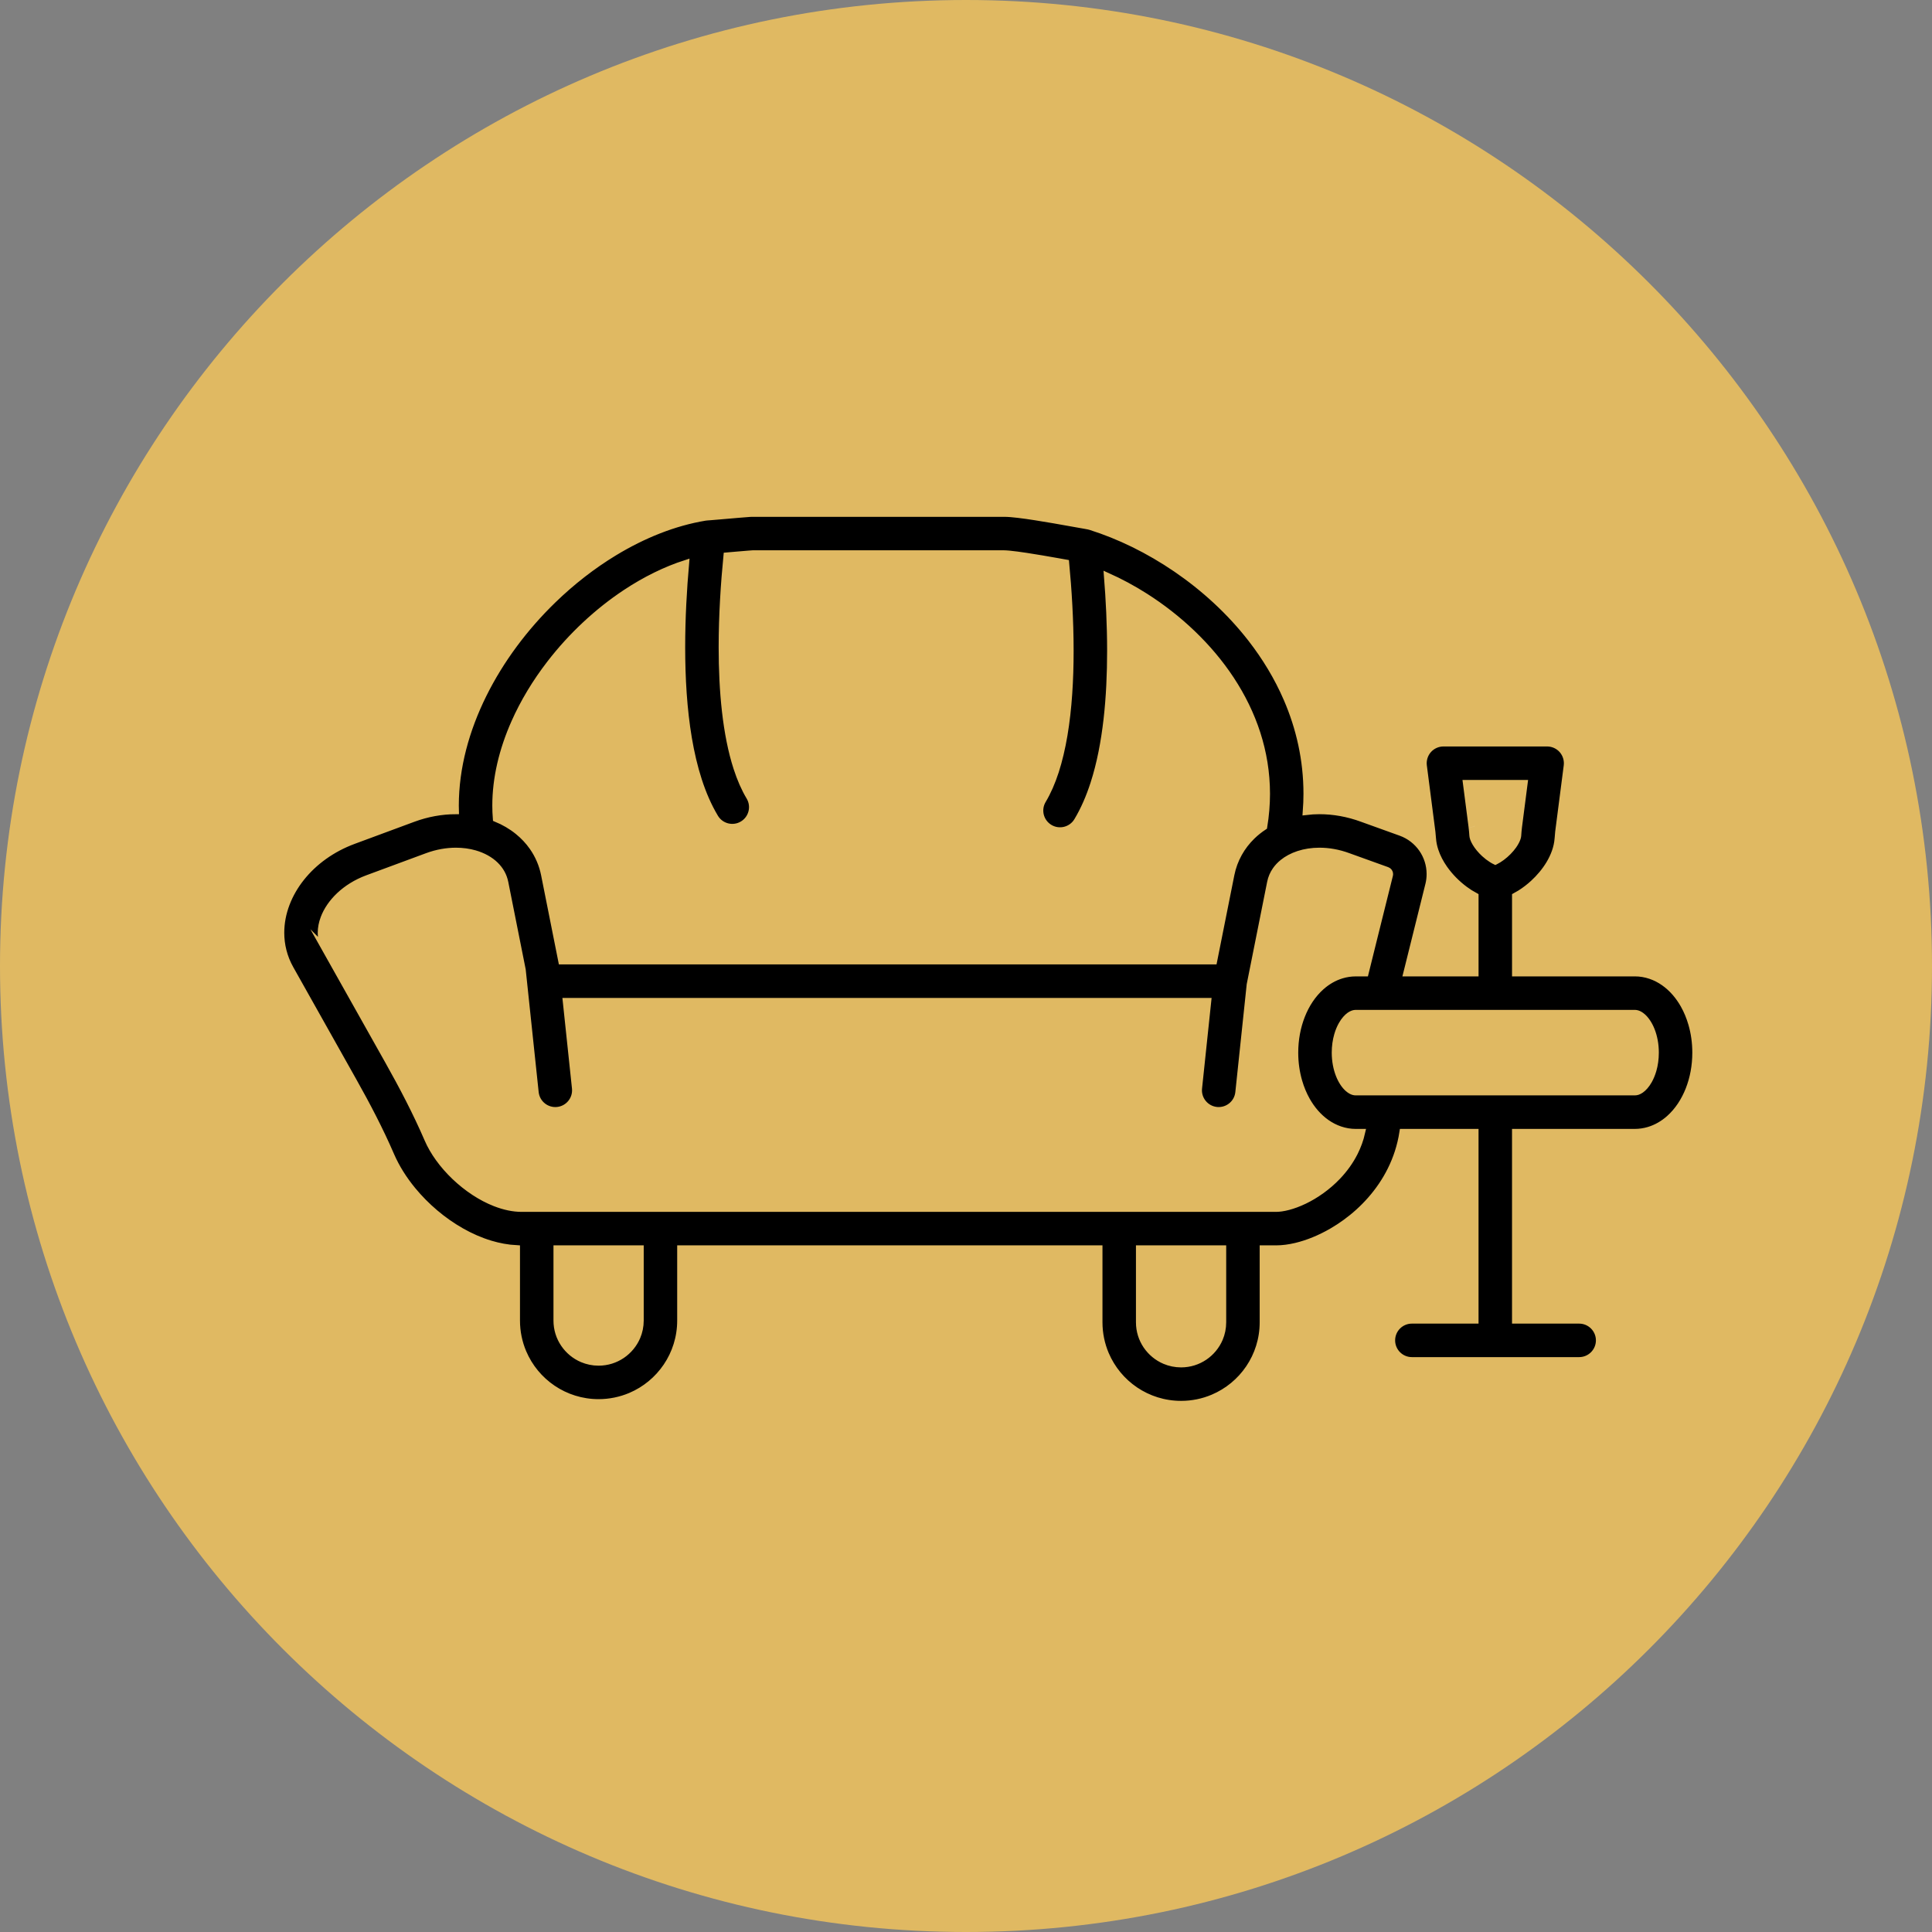 <?xml version="1.0" encoding="utf-8"?>
<!-- Generator: Adobe Illustrator 12.0.0, SVG Export Plug-In . SVG Version: 6.00 Build 51448)  -->
<!DOCTYPE svg PUBLIC "-//W3C//DTD SVG 1.1//EN" "http://www.w3.org/Graphics/SVG/1.1/DTD/svg11.dtd">
<svg  version="1.1" id="Ebene_1" xmlns="http://www.w3.org/2000/svg" xmlns:xlink="http://www.w3.org/1999/xlink" width="260" height="260" viewBox="0 0 260 260"
	 style="overflow:visible;enable-background:new 0 0 260 260;" xml:space="preserve">
<rect x="0" y="0" width="260" height="260" fill="#808080" stroke="none"/>
<style type="text/css">
<![CDATA[
	.st0{fill:none;stroke:#FFFFFF;stroke-width:0.906;stroke-miterlimit:10;}
	.st1{fill:#E0B962;}
	.st2{fill:none;stroke:#E0B962;stroke-width:0.906;stroke-miterlimit:10;}
]]>
</style>
<path class="st1" d="M130,260c71.796,0,130-58.203,130-130S201.797,0,130,0C58.203,0,0,58.203,0,130S58.203,260,130,260"/>
<path d="M226.596,135.234c-0.67-1.183-1.545-2.224-2.654-3.006c-0.555-0.391-1.168-0.713-1.834-0.936
	c-0.662-0.225-1.375-0.348-2.102-0.348h-16.07v-10.344c0.215-0.115,0.424-0.236,0.629-0.364c0.631-0.395,1.227-0.853,1.781-1.361
	c0.834-0.766,1.578-1.642,2.174-2.633c0.295-0.496,0.553-1.023,0.754-1.587s0.344-1.167,0.391-1.813l0.002-0.019
	c0.018-0.305,0.043-0.589,0.074-0.845l-0.004,0.017l1.154-8.941c0.098-0.767-0.141-1.552-0.652-2.133
	c-0.51-0.581-1.258-0.919-2.031-0.919h-13.955c-0.773,0-1.523,0.338-2.033,0.919c-0.51,0.58-0.75,1.366-0.652,2.133l1.154,8.941
	v0.006c0.029,0.226,0.053,0.509,0.076,0.845v-0.007c0.039,0.574,0.158,1.116,0.324,1.625c0.291,0.891,0.725,1.689,1.236,2.421
	c0.77,1.095,1.717,2.045,2.768,2.826c0.445,0.331,0.914,0.627,1.398,0.887v10.346h-1.25h-7.965c0.055-0.219,0.113-0.457,0.176-0.707
	c0.738-2.98,1.998-8.012,2.781-11.183l0.002-0.004c0.115-0.471,0.174-0.95,0.172-1.424c0-1.232-0.381-2.412-1.063-3.392
	c-0.682-0.981-1.674-1.771-2.869-2.2l-5.201-1.873l0.023,0.008c-1.924-0.711-3.879-1.052-5.762-1.052
	c-0.607,0-1.207,0.037-1.795,0.108c0.061-0.807,0.094-1.609,0.094-2.401c0.002-4.573-0.988-8.874-2.674-12.778
	c-1.264-2.93-2.916-5.64-4.834-8.106c-2.879-3.699-6.355-6.852-10.07-9.39c-3.719-2.538-7.676-4.464-11.561-5.683
	c-0.014-0.004-0.027-0.006-0.039-0.01c-0.072-0.022-0.148-0.04-0.225-0.055c-0.029-0.006-0.057-0.014-0.084-0.019
	c-0.006-0.001-0.012-0.002-0.018-0.003V70.78c-0.451-0.075-1.246-0.219-2.189-0.388c-1.42-0.255-3.195-0.571-4.832-0.826
	c-0.82-0.128-1.605-0.241-2.311-0.324c-0.352-0.042-0.686-0.076-0.998-0.102c-0.314-0.024-0.607-0.041-0.906-0.041h-33.878
	c-0.078,0-0.12,0.002-0.163,0.004c-0.081,0.003-0.153,0.008-0.237,0.013c-0.307,0.021-0.774,0.058-1.335,0.106
	c-0.839,0.071-1.87,0.16-2.723,0.234c-0.425,0.036-0.807,0.069-1.093,0.092c-0.142,0.012-0.261,0.021-0.345,0.027
	c-0.042,0.003-0.075,0.006-0.094,0.007l-0.014,0.001c-0.033,0.002-0.066,0.006-0.099,0.009c-0.066,0.005-0.131,0.011-0.196,0.021
	c-0.011,0.001-0.023,0.001-0.035,0.003c-4.195,0.692-8.349,2.367-12.244,4.728c-2.921,1.772-5.699,3.935-8.234,6.391
	c-3.802,3.684-7.061,8.026-9.397,12.736c-2.332,4.707-3.746,9.796-3.748,14.945c0,0.234,0.008,0.468,0.014,0.703
	c-1.868,0.007-3.803,0.346-5.708,1.051l-8.029,2.972c-2.899,1.074-5.304,2.829-7.017,4.978c-0.856,1.075-1.539,2.251-2.013,3.497
	c-0.474,1.246-0.737,2.564-0.737,3.904c-0.003,1.643,0.406,3.316,1.259,4.833l0.001,0.002l8.478,15.088l0.001,0.002
	c1.858,3.305,3.598,6.627,5.067,10.029l0.001,0.002c0.72,1.662,1.723,3.24,2.923,4.699c1.802,2.184,4.045,4.102,6.54,5.521
	c1.248,0.709,2.561,1.291,3.922,1.701c1.147,0.346,2.33,0.566,3.531,0.629v9.686c-0.001,1.516,0.308,2.973,0.867,4.295
	c0.84,1.982,2.235,3.662,3.994,4.85c1.757,1.189,3.894,1.887,6.169,1.887c1.515,0,2.973-0.311,4.294-0.867
	c1.984-0.84,3.663-2.236,4.852-3.994c1.19-1.756,1.888-3.895,1.886-6.17v-9.666h56.327v9.898c0,1.516,0.309,2.975,0.867,4.295
	c0.842,1.984,2.236,3.662,3.994,4.85c1.76,1.189,3.896,1.887,6.17,1.885c1.518,0.002,2.975-0.307,4.295-0.867
	c1.984-0.838,3.662-2.232,4.852-3.992c1.189-1.758,1.887-3.895,1.885-6.17v-9.898h1.752c0.879-0.002,1.77-0.123,2.676-0.338
	c1.588-0.379,3.236-1.049,4.865-1.992c2.436-1.416,4.826-3.455,6.658-6.146c0.914-1.346,1.682-2.854,2.219-4.514
	c0.277-0.857,0.492-1.754,0.637-2.682h9.74v25.297h-8.518c-1.496,0-2.707,1.213-2.707,2.707s1.211,2.707,2.707,2.707h22.512
	c1.494,0,2.707-1.213,2.707-2.707s-1.213-2.707-2.707-2.707h-8.582v-25.297h0.879h0.002h15.189c0.645,0,1.281-0.098,1.881-0.277
	c1.049-0.313,1.979-0.871,2.76-1.564c1.172-1.045,2.041-2.389,2.637-3.896c0.594-1.51,0.914-3.197,0.914-4.977
	c0-1.357-0.186-2.658-0.537-3.869C227.396,136.881,227.041,136.023,226.596,135.234 M198.195,112.463v-0.007
	c-0.025-0.335-0.051-0.722-0.107-1.158l-0.76-5.883h7.801l-0.76,5.889l-0.002,0.017c-0.049,0.404-0.08,0.792-0.104,1.158
	l0.002-0.019c-0.004,0.066-0.023,0.179-0.072,0.327c-0.082,0.258-0.262,0.619-0.523,0.993c-0.393,0.562-0.973,1.151-1.561,1.584
	c-0.291,0.218-0.586,0.397-0.844,0.526c-0.014,0.006-0.025,0.011-0.037,0.017c-0.145-0.071-0.305-0.157-0.465-0.259
	c-0.328-0.204-0.674-0.467-0.994-0.762c-0.484-0.441-0.91-0.959-1.184-1.421c-0.139-0.23-0.238-0.444-0.301-0.62
	C198.223,112.67,198.199,112.537,198.195,112.463 M69.245,97.247c1.222-2.759,2.847-5.442,4.766-7.932
	c2.877-3.738,6.417-7.039,10.198-9.539c2.629-1.742,5.372-3.091,8.073-3.96c-0.302,3.436-0.527,7.32-0.527,11.296
	c0.001,4.107,0.238,8.307,0.9,12.239c0.333,1.966,0.771,3.865,1.351,5.656c0.581,1.791,1.303,3.477,2.219,5.006
	c0.769,1.282,2.431,1.697,3.713,0.928c1.282-0.769,1.697-2.431,0.928-3.712l0,0c-0.656-1.093-1.231-2.406-1.711-3.89
	c-0.722-2.224-1.227-4.824-1.542-7.594c-0.316-2.772-0.446-5.713-0.446-8.633c0-4.348,0.286-8.648,0.645-12.312
	c0.44-0.038,0.902-0.078,1.345-0.116c0.569-0.049,1.105-0.094,1.512-0.127c0.203-0.016,0.374-0.029,0.494-0.037
	c0.059-0.004,0.104-0.007,0.13-0.009h33.834c0.111,0,0.379,0.013,0.713,0.045c0.59,0.056,1.398,0.164,2.283,0.298
	c1.33,0.202,2.84,0.463,4.174,0.7c0.396,0.071,0.775,0.139,1.135,0.203c0.336,3.555,0.598,7.665,0.598,11.82
	c0,3.893-0.23,7.824-0.824,11.336c-0.297,1.756-0.684,3.405-1.162,4.888c-0.48,1.483-1.057,2.796-1.711,3.889
	c-0.77,1.281-0.354,2.943,0.93,3.712c1.281,0.768,2.943,0.352,3.713-0.929c0.916-1.529,1.637-3.214,2.217-5.005
	c0.869-2.686,1.422-5.616,1.77-8.647c0.346-3.031,0.48-6.164,0.48-9.244c0-3.5-0.176-6.929-0.424-10.046
	c1.717,0.771,3.439,1.692,5.115,2.761c4.447,2.831,8.566,6.659,11.531,11.169c1.482,2.256,2.68,4.681,3.508,7.247
	c0.826,2.566,1.283,5.272,1.285,8.117c-0.002,1.438-0.121,2.914-0.369,4.426c-0.568,0.376-1.102,0.798-1.59,1.273
	c-0.699,0.68-1.309,1.462-1.791,2.333c-0.484,0.871-0.842,1.829-1.043,2.845l-2.322,11.633h-87.76l-2.318-11.632l-0.001-0.004
	c-0.271-1.354-0.816-2.605-1.568-3.684c-0.563-0.81-1.239-1.525-1.996-2.137c-0.88-0.713-1.868-1.285-2.925-1.721
	c-0.046-0.577-0.07-1.158-0.07-1.741C66.703,104.731,67.614,100.926,69.245,97.247 M86.176,177.713
	c-0.001,0.783-0.158,1.516-0.441,2.186c-0.424,1.004-1.141,1.867-2.04,2.475c-0.9,0.605-1.967,0.957-3.14,0.959
	c-0.784,0-1.515-0.158-2.187-0.441c-1.004-0.424-1.867-1.141-2.473-2.039c-0.607-0.898-0.957-1.965-0.958-3.139v-9.666h11.239
	V177.713z M164.125,180.131c-0.426,1.006-1.141,1.869-2.039,2.475c-0.9,0.605-1.965,0.957-3.141,0.959
	c-0.781-0.002-1.514-0.158-2.186-0.441c-1.006-0.424-1.869-1.141-2.477-2.037c-0.605-0.902-0.957-1.967-0.957-3.141v-9.898h11.238
	v9.898C164.564,178.729,164.406,179.461,164.125,180.131 M182.293,155.102c-0.602,1.191-1.387,2.27-2.285,3.213
	c-1.348,1.418-2.955,2.533-4.48,3.266c-0.762,0.365-1.502,0.637-2.16,0.809c-0.656,0.174-1.232,0.246-1.639,0.246h-4.457h-16.65
	H88.882H72.231h-2.035c-1.098,0-2.32-0.25-3.572-0.742c-1.878-0.73-3.802-2.004-5.414-3.547c-0.806-0.768-1.537-1.602-2.153-2.455
	c-0.617-0.854-1.119-1.725-1.481-2.563c-1.577-3.65-3.409-7.141-5.317-10.535l0,0l-8.479-15.089l0.002,0.002
	c-0.39-0.701-0.565-1.412-0.568-2.185c0-0.628,0.124-1.296,0.384-1.98c0.388-1.027,1.09-2.084,2.082-3.02
	c0.99-0.935,2.264-1.747,3.768-2.304l8.029-2.971c1.33-0.492,2.652-0.716,3.881-0.716c0.904,0,1.757,0.121,2.523,0.34
	c1.151,0.329,2.097,0.874,2.774,1.534c0.34,0.331,0.616,0.69,0.833,1.08c0.216,0.389,0.373,0.809,0.468,1.277l2.343,11.761
	l1.743,16.49c0.158,1.486,1.49,2.564,2.976,2.408c1.486-0.158,2.564-1.49,2.407-2.977l-1.236-11.695h86.36l-1.232,11.695
	c-0.158,1.486,0.92,2.818,2.406,2.977c1.488,0.154,2.82-0.922,2.975-2.408l1.529-14.505l2.746-13.746
	c0.125-0.625,0.361-1.164,0.703-1.657c0.256-0.369,0.574-0.71,0.955-1.019c0.572-0.464,1.293-0.855,2.129-1.128
	c0.838-0.273,1.791-0.427,2.809-0.427c1.23,0,2.553,0.224,3.883,0.716l0.021,0.008l5.203,1.873c0.113,0.042,0.191,0.106,0.256,0.196
	c0.064,0.091,0.098,0.199,0.096,0.304c0,0.041-0.004,0.083-0.016,0.133c-0.58,2.344-1.424,5.721-2.123,8.527
	c-0.35,1.404-0.662,2.666-0.889,3.587c-0.109,0.442-0.197,0.804-0.264,1.071h-1.283c-0.646,0-1.281,0.098-1.881,0.277
	c-1.051,0.313-1.979,0.87-2.76,1.564c-1.174,1.045-2.041,2.387-2.637,3.895c-0.594,1.51-0.914,3.197-0.916,4.979
	c0,1.355,0.188,2.658,0.539,3.869c0.262,0.908,0.619,1.766,1.064,2.557c0.67,1.182,1.545,2.223,2.654,3.006
	c0.555,0.389,1.168,0.711,1.832,0.934c0.664,0.227,1.377,0.35,2.104,0.35h0.82C183.053,153.344,182.719,154.252,182.293,155.102
	 M222.463,144.023c-0.154,0.529-0.355,1-0.578,1.398c-0.336,0.596-0.727,1.014-1.057,1.242c-0.166,0.115-0.314,0.189-0.447,0.234
	c-0.133,0.043-0.25,0.063-0.375,0.063h-15.189h-0.002h-22.361c-0.111,0-0.217-0.016-0.332-0.049
	c-0.199-0.061-0.443-0.186-0.719-0.43c-0.41-0.357-0.863-0.988-1.191-1.83c-0.33-0.836-0.539-1.871-0.539-2.992
	c0-0.855,0.119-1.658,0.324-2.363c0.152-0.529,0.354-1.002,0.578-1.398c0.336-0.598,0.727-1.014,1.057-1.244
	c0.166-0.113,0.314-0.188,0.447-0.232s0.248-0.063,0.375-0.064h14.816c0.002,0,0.002,0.002,0.004,0.002h5.211l17.521-0.002
	c0.111,0.002,0.217,0.018,0.332,0.051c0.199,0.059,0.443,0.186,0.717,0.428c0.412,0.359,0.865,0.99,1.193,1.83
	c0.33,0.838,0.539,1.873,0.537,2.994C222.785,142.516,222.668,143.318,222.463,144.023"/>
<path class="st2" d="M226.596,135.234c-0.67-1.183-1.545-2.224-2.654-3.006c-0.555-0.391-1.168-0.713-1.834-0.936
	c-0.662-0.225-1.375-0.348-2.102-0.348h-16.07v-10.344c0.215-0.115,0.424-0.236,0.629-0.364c0.631-0.395,1.227-0.853,1.781-1.361
	c0.834-0.766,1.578-1.642,2.174-2.633c0.295-0.496,0.553-1.023,0.754-1.587s0.344-1.167,0.391-1.813l0.002-0.019
	c0.018-0.305,0.043-0.589,0.074-0.845l-0.004,0.017l1.154-8.941c0.098-0.767-0.141-1.552-0.652-2.133
	c-0.51-0.581-1.258-0.919-2.031-0.919h-13.955c-0.773,0-1.523,0.338-2.033,0.919c-0.51,0.58-0.75,1.366-0.652,2.133l1.154,8.941
	v0.006c0.029,0.226,0.053,0.509,0.076,0.845v-0.007c0.039,0.574,0.158,1.116,0.324,1.625c0.291,0.891,0.725,1.689,1.236,2.421
	c0.77,1.095,1.717,2.045,2.768,2.826c0.445,0.331,0.914,0.627,1.398,0.887v10.346h-1.25h-7.965c0.055-0.219,0.113-0.457,0.176-0.707
	c0.738-2.98,1.998-8.012,2.781-11.183l0.002-0.004c0.115-0.471,0.174-0.95,0.172-1.424c0-1.232-0.381-2.412-1.063-3.392
	c-0.682-0.981-1.674-1.771-2.869-2.2l-5.201-1.873l0.023,0.008c-1.924-0.711-3.879-1.052-5.762-1.052
	c-0.607,0-1.207,0.037-1.795,0.108c0.061-0.807,0.094-1.609,0.094-2.401c0.002-4.573-0.988-8.874-2.674-12.778
	c-1.264-2.93-2.916-5.64-4.834-8.106c-2.879-3.699-6.355-6.852-10.07-9.39c-3.719-2.538-7.676-4.464-11.561-5.683
	c-0.014-0.004-0.027-0.006-0.039-0.01c-0.072-0.022-0.148-0.04-0.225-0.055c-0.029-0.006-0.057-0.014-0.084-0.019
	c-0.006-0.001-0.012-0.002-0.018-0.003V70.78c-0.451-0.075-1.246-0.219-2.189-0.388c-1.42-0.255-3.195-0.571-4.832-0.826
	c-0.82-0.128-1.605-0.241-2.311-0.324c-0.352-0.042-0.686-0.076-0.998-0.102c-0.314-0.024-0.607-0.041-0.906-0.041h-33.878
	c-0.078,0-0.12,0.002-0.163,0.004c-0.081,0.003-0.153,0.008-0.237,0.013c-0.307,0.021-0.774,0.058-1.335,0.106
	c-0.839,0.071-1.87,0.16-2.723,0.234c-0.425,0.036-0.807,0.069-1.093,0.092c-0.142,0.012-0.261,0.021-0.345,0.027
	c-0.042,0.003-0.075,0.006-0.094,0.007l-0.014,0.001c-0.033,0.002-0.066,0.006-0.099,0.009c-0.066,0.005-0.131,0.011-0.196,0.021
	c-0.011,0.001-0.023,0.001-0.035,0.003c-4.195,0.692-8.349,2.367-12.244,4.728c-2.921,1.772-5.699,3.935-8.234,6.391
	c-3.802,3.684-7.061,8.026-9.397,12.736c-2.332,4.707-3.746,9.796-3.748,14.945c0,0.234,0.008,0.468,0.014,0.703
	c-1.868,0.007-3.803,0.346-5.708,1.051l-8.029,2.972c-2.899,1.074-5.304,2.829-7.017,4.978c-0.856,1.075-1.539,2.251-2.013,3.497
	c-0.474,1.246-0.737,2.564-0.737,3.904c-0.003,1.643,0.406,3.316,1.259,4.833l0.001,0.002l8.478,15.088l0.001,0.002
	c1.858,3.305,3.598,6.627,5.067,10.029l0.001,0.002c0.72,1.662,1.723,3.24,2.923,4.699c1.802,2.184,4.045,4.102,6.54,5.521
	c1.248,0.709,2.561,1.291,3.922,1.701c1.147,0.346,2.33,0.566,3.531,0.629v9.686c-0.001,1.516,0.308,2.973,0.867,4.295
	c0.84,1.982,2.235,3.662,3.994,4.85c1.757,1.189,3.894,1.887,6.169,1.887c1.515,0,2.973-0.311,4.294-0.867
	c1.984-0.84,3.663-2.236,4.852-3.994c1.19-1.756,1.888-3.895,1.886-6.17v-9.666h56.327v9.898c0,1.516,0.309,2.975,0.867,4.295
	c0.842,1.984,2.236,3.662,3.994,4.85c1.76,1.189,3.896,1.887,6.17,1.885c1.518,0.002,2.975-0.307,4.295-0.867
	c1.984-0.838,3.662-2.232,4.852-3.992c1.189-1.758,1.887-3.895,1.885-6.17v-9.898h1.752c0.879-0.002,1.77-0.123,2.676-0.338
	c1.588-0.379,3.236-1.049,4.865-1.992c2.436-1.416,4.826-3.455,6.658-6.146c0.914-1.346,1.682-2.854,2.219-4.514
	c0.277-0.857,0.492-1.754,0.637-2.682h9.74v25.297h-8.518c-1.496,0-2.707,1.213-2.707,2.707s1.211,2.707,2.707,2.707h22.512
	c1.494,0,2.707-1.213,2.707-2.707s-1.213-2.707-2.707-2.707h-8.582v-25.297h0.879h0.002h15.189c0.645,0,1.281-0.098,1.881-0.277
	c1.049-0.313,1.979-0.871,2.76-1.564c1.172-1.045,2.041-2.389,2.637-3.896c0.594-1.51,0.914-3.197,0.914-4.977
	c0-1.357-0.186-2.658-0.537-3.869C227.396,136.881,227.041,136.023,226.596,135.234z M198.195,112.463v-0.007
	c-0.025-0.335-0.051-0.722-0.107-1.158l-0.76-5.883h7.801l-0.76,5.889l-0.002,0.017c-0.049,0.404-0.08,0.792-0.104,1.158
	l0.002-0.019c-0.004,0.066-0.023,0.179-0.072,0.327c-0.082,0.258-0.262,0.619-0.523,0.993c-0.393,0.562-0.973,1.151-1.561,1.584
	c-0.291,0.218-0.586,0.397-0.844,0.526c-0.014,0.006-0.025,0.011-0.037,0.017c-0.145-0.071-0.305-0.157-0.465-0.259
	c-0.328-0.204-0.674-0.467-0.994-0.762c-0.484-0.441-0.91-0.959-1.184-1.421c-0.139-0.23-0.238-0.444-0.301-0.62
	C198.223,112.67,198.199,112.537,198.195,112.463z M69.245,97.247c1.222-2.759,2.847-5.442,4.766-7.932
	c2.877-3.738,6.417-7.039,10.198-9.539c2.629-1.742,5.372-3.091,8.073-3.96c-0.302,3.436-0.527,7.32-0.527,11.296
	c0.001,4.107,0.238,8.307,0.9,12.239c0.333,1.966,0.771,3.865,1.351,5.656c0.581,1.791,1.303,3.477,2.219,5.006
	c0.769,1.282,2.431,1.697,3.713,0.928c1.282-0.769,1.697-2.431,0.928-3.712l0,0c-0.656-1.093-1.231-2.406-1.711-3.89
	c-0.722-2.224-1.227-4.824-1.542-7.594c-0.316-2.772-0.446-5.713-0.446-8.633c0-4.348,0.286-8.648,0.645-12.312
	c0.44-0.038,0.902-0.078,1.345-0.116c0.569-0.049,1.105-0.094,1.512-0.127c0.203-0.016,0.374-0.029,0.494-0.037
	c0.059-0.004,0.104-0.007,0.13-0.009h33.834c0.111,0,0.379,0.013,0.713,0.045c0.59,0.056,1.398,0.164,2.283,0.298
	c1.33,0.202,2.84,0.463,4.174,0.7c0.396,0.071,0.775,0.139,1.135,0.203c0.336,3.555,0.598,7.665,0.598,11.82
	c0,3.893-0.23,7.824-0.824,11.336c-0.297,1.756-0.684,3.405-1.162,4.888c-0.48,1.483-1.057,2.796-1.711,3.889
	c-0.77,1.281-0.354,2.943,0.93,3.712c1.281,0.768,2.943,0.352,3.713-0.929c0.916-1.529,1.637-3.214,2.217-5.005
	c0.869-2.686,1.422-5.616,1.77-8.647c0.346-3.031,0.48-6.164,0.48-9.244c0-3.5-0.176-6.929-0.424-10.046
	c1.717,0.771,3.439,1.692,5.115,2.761c4.447,2.831,8.566,6.659,11.531,11.169c1.482,2.256,2.68,4.681,3.508,7.247
	c0.826,2.566,1.283,5.272,1.285,8.117c-0.002,1.438-0.121,2.914-0.369,4.426c-0.568,0.376-1.102,0.798-1.59,1.273
	c-0.699,0.68-1.309,1.462-1.791,2.333c-0.484,0.871-0.842,1.829-1.043,2.845l-2.322,11.633h-87.76l-2.318-11.632l-0.001-0.004
	c-0.271-1.354-0.816-2.605-1.568-3.684c-0.563-0.81-1.239-1.525-1.996-2.137c-0.88-0.713-1.868-1.285-2.925-1.721
	c-0.046-0.577-0.07-1.158-0.07-1.741C66.703,104.731,67.614,100.926,69.245,97.247z M86.176,177.713
	c-0.001,0.783-0.158,1.516-0.441,2.186c-0.424,1.004-1.141,1.867-2.04,2.475c-0.9,0.605-1.967,0.957-3.14,0.959
	c-0.784,0-1.515-0.158-2.187-0.441c-1.004-0.424-1.867-1.141-2.473-2.039c-0.607-0.898-0.957-1.965-0.958-3.139v-9.666h11.239
	V177.713z M164.125,180.131c-0.426,1.006-1.141,1.869-2.039,2.475c-0.9,0.605-1.965,0.957-3.141,0.959
	c-0.781-0.002-1.514-0.158-2.186-0.441c-1.006-0.424-1.869-1.141-2.477-2.037c-0.605-0.902-0.957-1.967-0.957-3.141v-9.898h11.238
	v9.898C164.564,178.729,164.406,179.461,164.125,180.131z M182.293,155.102c-0.602,1.191-1.387,2.27-2.285,3.213
	c-1.348,1.418-2.955,2.533-4.48,3.266c-0.762,0.365-1.502,0.637-2.16,0.809c-0.656,0.174-1.232,0.246-1.639,0.246h-4.457h-16.65
	H88.882H72.231h-2.035c-1.098,0-2.32-0.25-3.572-0.742c-1.878-0.73-3.802-2.004-5.414-3.547c-0.806-0.768-1.537-1.602-2.153-2.455
	c-0.617-0.854-1.119-1.725-1.481-2.563c-1.577-3.65-3.409-7.141-5.317-10.535l0,0l-8.479-15.089l0.002,0.002
	c-0.39-0.701-0.565-1.412-0.568-2.185c0-0.628,0.124-1.296,0.384-1.98c0.388-1.027,1.09-2.084,2.082-3.02
	c0.99-0.935,2.264-1.747,3.768-2.304l8.029-2.971c1.33-0.492,2.652-0.716,3.881-0.716c0.904,0,1.757,0.121,2.523,0.34
	c1.151,0.329,2.097,0.874,2.774,1.534c0.34,0.331,0.616,0.69,0.833,1.08c0.216,0.389,0.373,0.809,0.468,1.277l2.343,11.761
	l1.743,16.49c0.158,1.486,1.49,2.564,2.976,2.408c1.486-0.158,2.564-1.49,2.407-2.977l-1.236-11.695h86.36l-1.232,11.695
	c-0.158,1.486,0.92,2.818,2.406,2.977c1.488,0.154,2.82-0.922,2.975-2.408l1.529-14.505l2.746-13.746
	c0.125-0.625,0.361-1.164,0.703-1.657c0.256-0.369,0.574-0.71,0.955-1.019c0.572-0.464,1.293-0.855,2.129-1.128
	c0.838-0.273,1.791-0.427,2.809-0.427c1.23,0,2.553,0.224,3.883,0.716l0.021,0.008l5.203,1.873c0.113,0.042,0.191,0.106,0.256,0.196
	c0.064,0.091,0.098,0.199,0.096,0.304c0,0.041-0.004,0.083-0.016,0.133c-0.58,2.344-1.424,5.721-2.123,8.527
	c-0.35,1.404-0.662,2.666-0.889,3.587c-0.109,0.442-0.197,0.804-0.264,1.071h-1.283c-0.646,0-1.281,0.098-1.881,0.277
	c-1.051,0.313-1.979,0.87-2.76,1.564c-1.174,1.045-2.041,2.387-2.637,3.895c-0.594,1.51-0.914,3.197-0.916,4.979
	c0,1.355,0.188,2.658,0.539,3.869c0.262,0.908,0.619,1.766,1.064,2.557c0.67,1.182,1.545,2.223,2.654,3.006
	c0.555,0.389,1.168,0.711,1.832,0.934c0.664,0.227,1.377,0.35,2.104,0.35h0.82C183.053,153.344,182.719,154.252,182.293,155.102z
	 M222.463,144.023c-0.154,0.529-0.355,1-0.578,1.398c-0.336,0.596-0.727,1.014-1.057,1.242c-0.166,0.115-0.314,0.189-0.447,0.234
	c-0.133,0.043-0.25,0.063-0.375,0.063h-15.189h-0.002h-22.361c-0.111,0-0.217-0.016-0.332-0.049
	c-0.199-0.061-0.443-0.186-0.719-0.43c-0.41-0.357-0.863-0.988-1.191-1.83c-0.33-0.836-0.539-1.871-0.539-2.992
	c0-0.855,0.119-1.658,0.324-2.363c0.152-0.529,0.354-1.002,0.578-1.398c0.336-0.598,0.727-1.014,1.057-1.244
	c0.166-0.113,0.314-0.188,0.447-0.232s0.248-0.063,0.375-0.064h14.816c0.002,0,0.002,0.002,0.004,0.002h5.211l17.521-0.002
	c0.111,0.002,0.217,0.018,0.332,0.051c0.199,0.059,0.443,0.186,0.717,0.428c0.412,0.359,0.865,0.99,1.193,1.83
	c0.33,0.838,0.539,1.873,0.537,2.994C222.785,142.516,222.668,143.318,222.463,144.023z"/>
<polygon points="198.086,111.298 198.086,111.298 198.088,111.304 "/>
<polygon class="st0" points="198.086,111.298 198.086,111.298 198.088,111.304 "/>
</svg>
